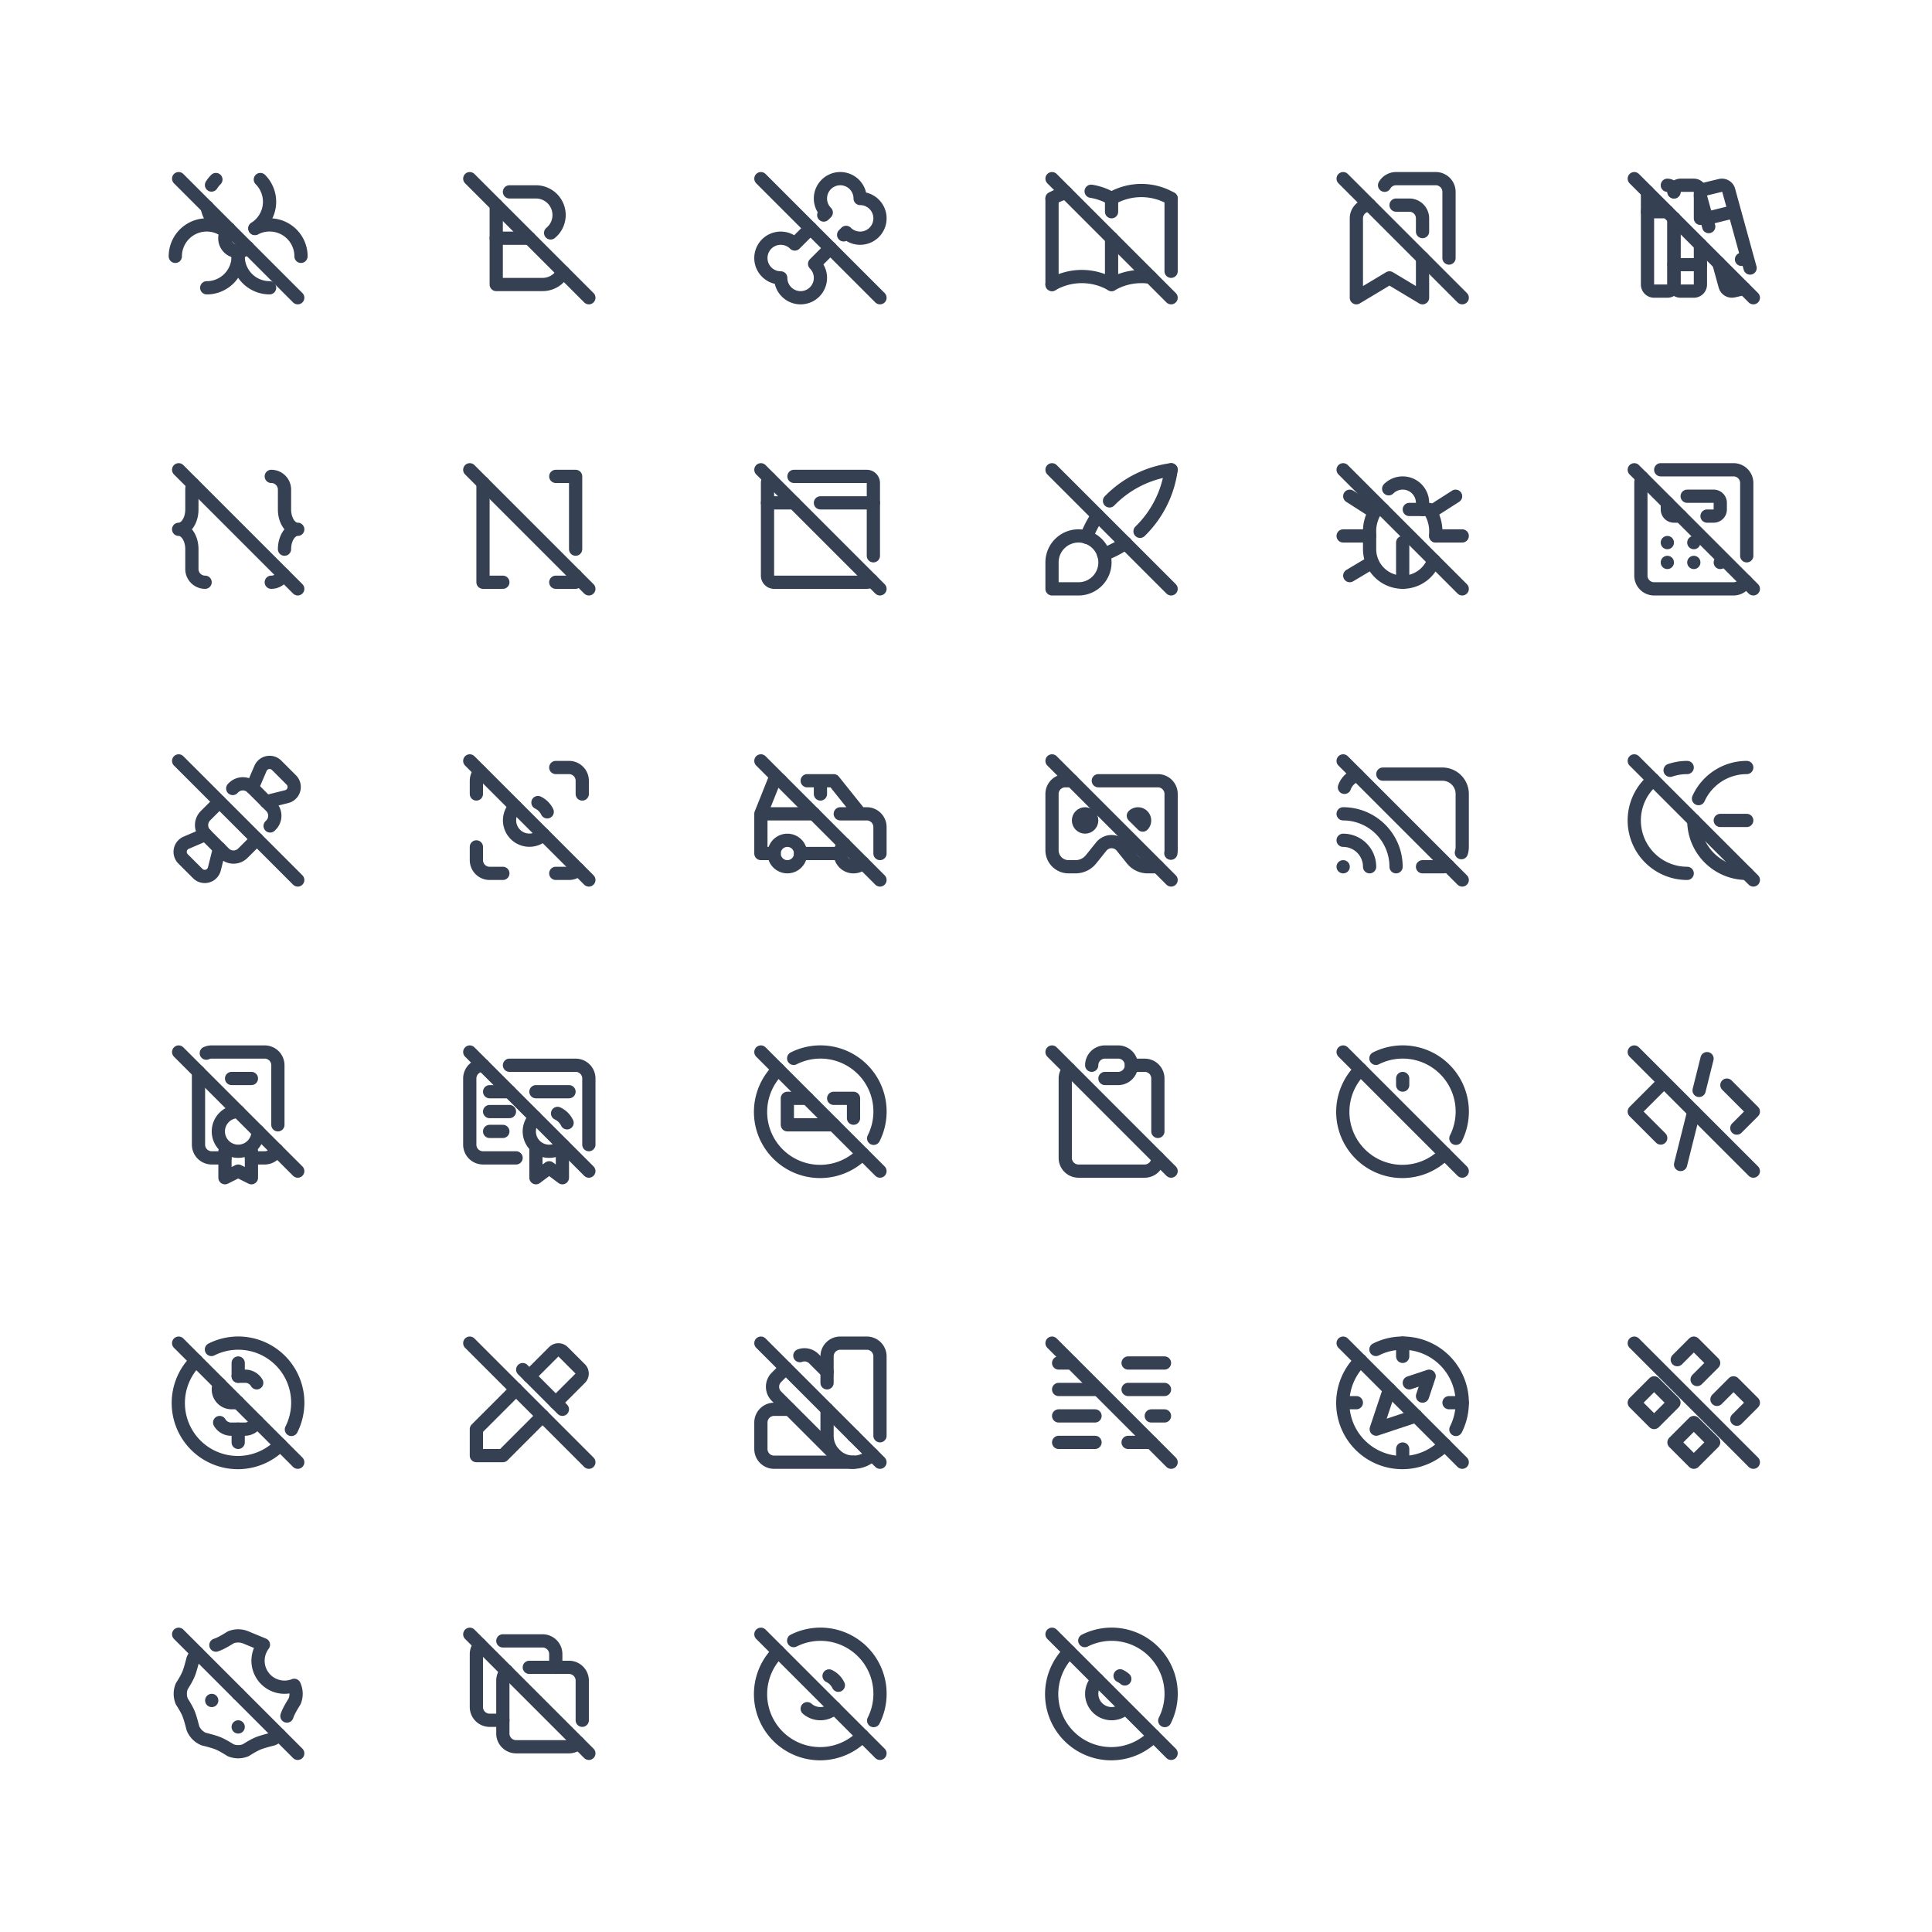 <svg xmlns="http://www.w3.org/2000/svg" xmlns:xlink="http://www.w3.org/1999/xlink" viewBox="0 0 292 292" width="292" height="292" style="color: #354052"><rect x="0" y="0" width="292" height="292" fill="#fff"></rect>
	<symbol id="biohazard-off" class="icon icon-tabler icon-tabler-biohazard-off" viewBox="0 0 24 24" stroke-width="2" stroke="currentColor" fill="none" stroke-linecap="round" stroke-linejoin="round"><path stroke="none" d="M0 0h24v24H0z" fill="none"/><path d="M10.586 10.586a2 2 0 1 0 2.836 2.82" /><path d="M11.939 14c0 .173 .048 .351 .056 .533v.217a4.75 4.75 0 0 1 -4.533 4.745h-.217" /><path d="M2.495 14.745a4.75 4.75 0 0 1 7.737 -3.693" /><path d="M16.745 19.495a4.75 4.75 0 0 1 -4.69 -5.503h-.06" /><path d="M14.533 10.538a4.75 4.75 0 0 1 6.957 3.987v.217" /><path d="M10.295 10.929a4.75 4.75 0 0 1 -2.988 -3.64m.66 -3.324a4.75 4.75 0 0 1 .5 -.66l.164 -.172" /><path d="M15.349 3.133a4.75 4.75 0 0 1 -.836 7.385" /><path d="M3 3l18 18" />
</symbol>
	<symbol id="bold-off" class="icon icon-tabler icon-tabler-bold-off" viewBox="0 0 24 24" stroke-width="2" stroke="currentColor" fill="none" stroke-linecap="round" stroke-linejoin="round"><path stroke="none" d="M0 0h24v24H0z" fill="none"/><path d="M9 5h4a3.5 3.5 0 0 1 2.222 6.204m-3.222 .796h-5v-5" /><path d="M17.107 17.112a3.5 3.5 0 0 1 -3.107 1.888h-7v-7" /><path d="M3 3l18 18" />
</symbol>
	<symbol id="bone-off" class="icon icon-tabler icon-tabler-bone-off" viewBox="0 0 24 24" stroke-width="2" stroke="currentColor" fill="none" stroke-linecap="round" stroke-linejoin="round"><path stroke="none" d="M0 0h24v24H0z" fill="none"/><path d="M12.5 8.502l.38 -.38a3 3 0 1 1 5.12 -2.122a3 3 0 1 1 -2.12 5.122l-.372 .372m-2.008 2.008l-2.378 2.378a3 3 0 1 1 -5.117 2.297l-.005 -.177l-.176 -.005a3 3 0 1 1 2.298 -5.115l2.378 -2.378" /><path d="M3 3l18 18" />
</symbol>
	<symbol id="book-off" class="icon icon-tabler icon-tabler-book-off" viewBox="0 0 24 24" stroke-width="2" stroke="currentColor" fill="none" stroke-linecap="round" stroke-linejoin="round"><path stroke="none" d="M0 0h24v24H0z" fill="none"/><path d="M3 19a9 9 0 0 1 9 0a8.999 8.999 0 0 1 5.899 -1.096" /><path d="M3 6a8.995 8.995 0 0 1 2.114 -.884m3.8 -.21c1.07 .17 2.116 .534 3.086 1.094a9 9 0 0 1 9 0" /><path d="M3 6v13" /><path d="M12 6v2m0 4v7" /><path d="M21 6v11" /><path d="M3 3l18 18" />
</symbol>
	<symbol id="bookmarks-off" class="icon icon-tabler icon-tabler-bookmarks-off" viewBox="0 0 24 24" stroke-width="2" stroke="currentColor" fill="none" stroke-linecap="round" stroke-linejoin="round"><path stroke="none" d="M0 0h24v24H0z" fill="none"/><path d="M11 7h2a2 2 0 0 1 2 2v2m0 4v6l-5 -3l-5 3v-12a2 2 0 0 1 2 -2" /><path d="M9.265 4a2 2 0 0 1 1.735 -1h6a2 2 0 0 1 2 2v10" /><path d="M3 3l18 18" />
</symbol>
	<symbol id="books-off" class="icon icon-tabler icon-tabler-books-off" viewBox="0 0 24 24" stroke-width="2" stroke="currentColor" fill="none" stroke-linecap="round" stroke-linejoin="round"><path stroke="none" d="M0 0h24v24H0z" fill="none"/><path d="M9 9v10a1 1 0 0 1 -1 1h-2a1 1 0 0 1 -1 -1v-14" /><path d="M8 4a1 1 0 0 1 1 1" /><path d="M9 5a1 1 0 0 1 1 -1h2a1 1 0 0 1 1 1v4" /><path d="M13 13v6a1 1 0 0 1 -1 1h-2a1 1 0 0 1 -1 -1v-10" /><path d="M5 8h3" /><path d="M9 16h4" /><path d="M14.254 10.244l-1.218 -4.424a1.02 1.02 0 0 1 .634 -1.219l.133 -.041l2.184 -.53c.562 -.135 1.133 .19 1.282 .732l3.236 11.75" /><path d="M19.585 19.589l-1.572 .38c-.562 .136 -1.133 -.19 -1.282 -.731l-.952 -3.458" /><path d="M14 9l4 -1" /><path d="M19.207 15.199l.716 -.18" /><path d="M3 3l18 18" />
</symbol>
	<symbol id="braces-off" class="icon icon-tabler icon-tabler-braces-off" viewBox="0 0 24 24" stroke-width="2" stroke="currentColor" fill="none" stroke-linecap="round" stroke-linejoin="round"><path stroke="none" d="M0 0h24v24H0z" fill="none"/><path d="M5.176 5.177c-.113 .251 -.176 .53 -.176 .823v3c0 1.657 -.895 3 -2 3c1.105 0 2 1.343 2 3v3a2 2 0 0 0 2 2" /><path d="M17 4a2 2 0 0 1 2 2v3c0 1.657 .895 3 2 3c-1.105 0 -2 1.343 -2 3m-.176 3.821a2 2 0 0 1 -1.824 1.179" /><path d="M3 3l18 18" />
</symbol>
	<symbol id="brackets-off" class="icon icon-tabler icon-tabler-brackets-off" viewBox="0 0 24 24" stroke-width="2" stroke="currentColor" fill="none" stroke-linecap="round" stroke-linejoin="round"><path stroke="none" d="M0 0h24v24H0z" fill="none"/><path d="M5 5v15h3" /><path d="M16 4h3v11m0 4v1h-3" /><path d="M3 3l18 18" />
</symbol>
	<symbol id="browser-off" class="icon icon-tabler icon-tabler-browser-off" viewBox="0 0 24 24" stroke-width="2" stroke="currentColor" fill="none" stroke-linecap="round" stroke-linejoin="round"><path stroke="none" d="M0 0h24v24H0z" fill="none"/><path d="M8 4h11a1 1 0 0 1 1 1v11m-.288 3.702a0.997 .997 0 0 1 -.712 .298h-14a1 1 0 0 1 -1 -1v-14c0 -.276 .112 -.526 .293 -.707" /><path d="M4 8h4m4 0h8" /><path d="M3 3l18 18" />
</symbol>
	<symbol id="brush-off" class="icon icon-tabler icon-tabler-brush-off" viewBox="0 0 24 24" stroke-width="2" stroke="currentColor" fill="none" stroke-linecap="round" stroke-linejoin="round"><path stroke="none" d="M0 0h24v24H0z" fill="none"/><path d="M3 17a4 4 0 1 1 4 4h-4v-4z" /><path d="M21 3a15.996 15.996 0 0 0 -9.309 4.704m-1.795 2.212a15.993 15.993 0 0 0 -1.696 3.284" /><path d="M21 3a15.996 15.996 0 0 1 -4.697 9.302m-2.195 1.786a15.993 15.993 0 0 1 -3.308 1.712" /><path d="M3 3l18 18" />
</symbol>
	<symbol id="bug-off" class="icon icon-tabler icon-tabler-bug-off" viewBox="0 0 24 24" stroke-width="2" stroke="currentColor" fill="none" stroke-linecap="round" stroke-linejoin="round"><path stroke="none" d="M0 0h24v24H0z" fill="none"/><path d="M9.884 5.873a3 3 0 0 1 5.116 2.127v1" /><path d="M13 9h3a6 6 0 0 1 1 3v1m-.298 3.705a5.002 5.002 0 0 1 -9.702 -1.705v-3a6 6 0 0 1 1 -3h1" /><path d="M3 13h4" /><path d="M17 13h4" /><path d="M12 20v-6" /><path d="M4 19l3.35 -2" /><path d="M4 7l3.75 2.4" /><path d="M20 7l-3.75 2.4" /><path d="M3 3l18 18" />
</symbol>
	<symbol id="calculator-off" class="icon icon-tabler icon-tabler-calculator-off" viewBox="0 0 24 24" stroke-width="2" stroke="currentColor" fill="none" stroke-linecap="round" stroke-linejoin="round"><path stroke="none" d="M0 0h24v24H0z" fill="none"/><path d="M19.823 19.824a2 2 0 0 1 -1.823 1.176h-12a2 2 0 0 1 -2 -2v-14c0 -.295 .064 -.575 .178 -.827m2.822 -1.173h11a2 2 0 0 1 2 2v11" /><path d="M10 10h-1a1 1 0 0 1 -1 -1v-1m3 -1h4a1 1 0 0 1 1 1v1a1 1 0 0 1 -1 1h-1" /><path d="M8 14v.01" /><path d="M12 14v.01" /><path d="M8 17v.01" /><path d="M12 17v.01" /><path d="M16 17v.01" /><path d="M3 3l18 18" />
</symbol>
	<symbol id="candy-off" class="icon icon-tabler icon-tabler-candy-off" viewBox="0 0 24 24" stroke-width="2" stroke="currentColor" fill="none" stroke-linecap="round" stroke-linejoin="round"><path stroke="none" d="M0 0h24v24H0z" fill="none"/><path d="M11.174 7.17l.119 -.12a2 2 0 0 1 2.828 0l2.829 2.83a2 2 0 0 1 0 2.828l-.124 .124m-1.996 1.996l-2.123 2.123a2 2 0 0 1 -2.828 0l-2.829 -2.831a2 2 0 0 1 0 -2.828l2.113 -2.112" /><path d="M16.243 9.172l3.086 -.772a1.5 1.5 0 0 0 .697 -2.516l-2.216 -2.217a1.5 1.5 0 0 0 -2.44 .47l-1.248 2.913" /><path d="M9.172 16.243l-.772 3.086a1.5 1.5 0 0 1 -2.516 .697l-2.217 -2.216a1.5 1.5 0 0 1 .47 -2.44l2.913 -1.248" /><path d="M3 3l18 18" />
</symbol>
	<symbol id="capture-off" class="icon icon-tabler icon-tabler-capture-off" viewBox="0 0 24 24" stroke-width="2" stroke="currentColor" fill="none" stroke-linecap="round" stroke-linejoin="round"><path stroke="none" d="M0 0h24v24H0z" fill="none"/><path d="M4 16v2a2 2 0 0 0 2 2h2" /><path d="M16 4h2a2 2 0 0 1 2 2v2" /><path d="M16 20h2c.554 0 1.055 -.225 1.417 -.589" /><path d="M9.87 9.887a3 3 0 0 0 4.255 4.23m.58 -3.416a3.012 3.012 0 0 0 -1.4 -1.403" /><path d="M4 8v-2c0 -.548 .22 -1.044 .577 -1.405" /><path d="M3 3l18 18" />
</symbol>
	<symbol id="car-off" class="icon icon-tabler icon-tabler-car-off" viewBox="0 0 24 24" stroke-width="2" stroke="currentColor" fill="none" stroke-linecap="round" stroke-linejoin="round"><path stroke="none" d="M0 0h24v24H0z" fill="none"/><circle cx="7" cy="17" r="2" /><path d="M15.584 15.588a2 2 0 0 0 2.828 2.83" /><path d="M5 17h-2v-6l2 -5h1m4 0h4l4 5h1a2 2 0 0 1 2 2v4m-6 0h-6m-6 -6h8m4 0h3m-6 -3v-2" /><path d="M3 3l18 18" />
</symbol>
	<symbol id="cardboards-off" class="icon icon-tabler icon-tabler-cardboards-off" viewBox="0 0 24 24" stroke-width="2" stroke="currentColor" fill="none" stroke-linecap="round" stroke-linejoin="round"><path stroke="none" d="M0 0h24v24H0z" fill="none"/><path d="M20.96 16.953c.026 -.147 .04 -.298 .04 -.453v-8.5a2 2 0 0 0 -2 -2h-9m-4 0h-1a2 2 0 0 0 -2 2v8.5a2.5 2.5 0 0 0 2.5 2.5h1.06a3 3 0 0 0 2.34 -1.13l1.54 -1.92a2 2 0 0 1 3.12 0l1.54 1.92a3 3 0 0 0 2.34 1.13h1.06c.155 0 .307 -.014 .454 -.041" /><circle cx="8" cy="12" r="1" /><path d="M16.714 12.7a1 1 0 0 0 -1.417 -1.411l1.417 1.41z" /><path d="M3 3l18 18" />
</symbol>
	<symbol id="cast-off" class="icon icon-tabler icon-tabler-cast-off" viewBox="0 0 24 24" stroke-width="2" stroke="currentColor" fill="none" stroke-linecap="round" stroke-linejoin="round"><path stroke="none" d="M0 0h24v24H0z" fill="none"/><path d="M3 19h.01" /><path d="M7 19a4 4 0 0 0 -4 -4" /><path d="M11 19a8 8 0 0 0 -8 -8" /><path d="M15 19h3a3 3 0 0 0 .875 -.13m1.997 -2.002a3 3 0 0 0 .128 -.868v-8a3 3 0 0 0 -3 -3h-9m-3.865 .136a3 3 0 0 0 -1.935 1.864" /><path d="M3 3l18 18" />
</symbol>
	<symbol id="ce-off" class="icon icon-tabler icon-tabler-ce-off" viewBox="0 0 24 24" stroke-width="2" stroke="currentColor" fill="none" stroke-linecap="round" stroke-linejoin="round"><path stroke="none" d="M0 0h24v24H0z" fill="none"/><path d="M11 4a7.99 7.99 0 0 0 -2.581 .426" /><path d="M5.867 5.864a8 8 0 0 0 5.133 14.136" /><path d="M20 4a8.001 8.001 0 0 0 -7.29 4.7" /><path d="M12 12a8 8 0 0 0 8 8" /><path d="M16 12h4" /><path d="M3 3l18 18" />
</symbol>
	<symbol id="certificate-2-off" class="icon icon-tabler icon-tabler-certificate-2-off" viewBox="0 0 24 24" stroke-width="2" stroke="currentColor" fill="none" stroke-linecap="round" stroke-linejoin="round"><path stroke="none" d="M0 0h24v24H0z" fill="none"/><path d="M12 12a3 3 0 1 0 3 3" /><path d="M11 7h3" /><path d="M10 18v4l2 -1l2 1v-4" /><path d="M10 19h-2a2 2 0 0 1 -2 -2v-11m1.18 -2.825c.25 -.112 .529 -.175 .82 -.175h8a2 2 0 0 1 2 2v9m-.175 3.82a2 2 0 0 1 -1.825 1.18h-2" /><path d="M3 3l18 18" />
</symbol>
	<symbol id="certificate-off" class="icon icon-tabler icon-tabler-certificate-off" viewBox="0 0 24 24" stroke-width="2" stroke="currentColor" fill="none" stroke-linecap="round" stroke-linejoin="round"><path stroke="none" d="M0 0h24v24H0z" fill="none"/><path d="M12.876 12.881a3 3 0 0 0 4.243 4.243m.588 -3.42a3.012 3.012 0 0 0 -1.437 -1.423" /><path d="M13 17.5v4.5l2 -1.5l2 1.5v-4.5" /><path d="M10 19h-5a2 2 0 0 1 -2 -2v-10c0 -1.1 .9 -2 2 -2m4 0h10a2 2 0 0 1 2 2v10" /><path d="M6 9h3m4 0h5" /><path d="M6 12h3" /><path d="M6 15h2" /><path d="M3 3l18 18" />
</symbol>
	<symbol id="circle-rectangle-off" class="icon icon-tabler icon-tabler-circle-rectangle-off" viewBox="0 0 24 24" stroke-width="2" stroke="currentColor" fill="none" stroke-linecap="round" stroke-linejoin="round"><path stroke="none" d="M0 0h24v24H0z" fill="none"/><path d="M14 10h3v3m-3 1h-7v-4h3" /><path d="M20.042 16.045a9 9 0 0 0 -12.087 -12.087m-2.318 1.677a9 9 0 1 0 12.725 12.73" /><path d="M3 3l18 18" />
</symbol>
	<symbol id="clipboard-off" class="icon icon-tabler icon-tabler-clipboard-off" viewBox="0 0 24 24" stroke-width="2" stroke="currentColor" fill="none" stroke-linecap="round" stroke-linejoin="round"><path stroke="none" d="M0 0h24v24H0z" fill="none"/><path d="M5.575 5.597a1.994 1.994 0 0 0 -.575 1.403v12a2 2 0 0 0 2 2h10a2 2 0 0 0 2 -2m0 -4v-8a2 2 0 0 0 -2 -2h-2" /><path d="M9 5a2 2 0 0 1 2 -2h2a2 2 0 1 1 0 4h-2" /><path d="M3 3l18 18" />
</symbol>
	<symbol id="clock-off" class="icon icon-tabler icon-tabler-clock-off" viewBox="0 0 24 24" stroke-width="2" stroke="currentColor" fill="none" stroke-linecap="round" stroke-linejoin="round"><path stroke="none" d="M0 0h24v24H0z" fill="none"/><path d="M12 7v1" /><path d="M20.042 16.045a9 9 0 0 0 -12.087 -12.087m-2.318 1.677a9 9 0 1 0 12.725 12.73" /><path d="M3 3l18 18" />
</symbol>
	<symbol id="code-off" class="icon icon-tabler icon-tabler-code-off" viewBox="0 0 24 24" stroke-width="2" stroke="currentColor" fill="none" stroke-linecap="round" stroke-linejoin="round"><path stroke="none" d="M0 0h24v24H0z" fill="none"/><path d="M7 8l-4 4l4 4" /><path d="M17 8l4 4l-2.5 2.5" /><path d="M14 4l-1.201 4.805m-.802 3.207l-1.997 7.988" /><path d="M3 3l18 18" />
</symbol>
	<symbol id="coin-off" class="icon icon-tabler icon-tabler-coin-off" viewBox="0 0 24 24" stroke-width="2" stroke="currentColor" fill="none" stroke-linecap="round" stroke-linejoin="round"><path stroke="none" d="M0 0h24v24H0z" fill="none"/><path d="M14.8 9a2 2 0 0 0 -1.8 -1h-1m-2.82 1.171a2 2 0 0 0 1.82 2.829h1m2.824 2.822a2 2 0 0 1 -1.824 1.178h-2a2 2 0 0 1 -1.8 -1" /><path d="M20.042 16.045a9 9 0 0 0 -12.087 -12.087m-2.318 1.677a9 9 0 1 0 12.725 12.73" /><path d="M12 6v2m0 8v2" /><path d="M3 3l18 18" />
</symbol>
	<symbol id="color-picker-off" class="icon icon-tabler icon-tabler-color-picker-off" viewBox="0 0 24 24" stroke-width="2" stroke="currentColor" fill="none" stroke-linecap="round" stroke-linejoin="round"><path stroke="none" d="M0 0h24v24H0z" fill="none"/><path d="M11 7l6 6" /><path d="M12.001 7.999l3.699 -3.699a1 1 0 0 1 1.4 0l2.6 2.6a1 1 0 0 1 0 1.4l-3.702 3.702m-1.998 1.998l-6 6h-4v-4l6.002 -6.002" /><path d="M3 3l18 18" />
</symbol>
	<symbol id="color-swatch-off" class="icon icon-tabler icon-tabler-color-swatch-off" viewBox="0 0 24 24" stroke-width="2" stroke="currentColor" fill="none" stroke-linecap="round" stroke-linejoin="round"><path stroke="none" d="M0 0h24v24H0z" fill="none"/><path d="M13 13v4a4 4 0 0 0 6.832 2.825m1.168 -2.825v-12a2 2 0 0 0 -2 -2h-4a2 2 0 0 0 -2 2v4" /><path d="M13 7.35l-2 -2a2 2 0 0 0 -2.11 -.461m-2.13 1.874l-1.416 1.415a2 2 0 0 0 0 2.828l9 9" /><path d="M7.3 13h-2.3a2 2 0 0 0 -2 2v4a2 2 0 0 0 2 2h12" /><path d="M17 17v.01" /><path d="M3 3l18 18" />
</symbol>
	<symbol id="columns-off" class="icon icon-tabler icon-tabler-columns-off" viewBox="0 0 24 24" stroke-width="2" stroke="currentColor" fill="none" stroke-linecap="round" stroke-linejoin="round"><path stroke="none" d="M0 0h24v24H0z" fill="none"/><path d="M4 6h2" /><path d="M4 10h5.5" /><path d="M4 14h5.5" /><path d="M4 18h5.5" /><path d="M14.5 6h5.5" /><path d="M14.5 10h5.5" /><path d="M18 14h2" /><path d="M14.5 18h3.5" /><path d="M3 3l18 18" />
</symbol>
	<symbol id="compass-off" class="icon icon-tabler icon-tabler-compass-off" viewBox="0 0 24 24" stroke-width="2" stroke="currentColor" fill="none" stroke-linecap="round" stroke-linejoin="round"><path stroke="none" d="M0 0h24v24H0z" fill="none"/><path d="M12.999 9l3.001 -1l-1.002 3.005m-.998 2.995l-6 2l2 -6" /><path d="M20.042 16.045a9 9 0 0 0 -12.087 -12.087m-2.318 1.677a9 9 0 1 0 12.725 12.73" /><path d="M12 3v2" /><path d="M12 19v2" /><path d="M3 12h2" /><path d="M19 12h2" /><path d="M3 3l18 18" />
</symbol>
	<symbol id="components-off" class="icon icon-tabler icon-tabler-components-off" viewBox="0 0 24 24" stroke-width="2" stroke="currentColor" fill="none" stroke-linecap="round" stroke-linejoin="round"><path stroke="none" d="M0 0h24v24H0z" fill="none"/><path d="M3 12l3 3l3 -3l-3 -3z" /><path d="M18.5 14.5l2.5 -2.5l-3 -3l-2.5 2.5" /><path d="M12.499 8.501l2.501 -2.501l-3 -3l-2.5 2.5" /><path d="M9 18l3 3l3 -3l-3 -3z" /><path d="M3 3l18 18" />
</symbol>
	<symbol id="cookie-off" class="icon icon-tabler icon-tabler-cookie-off" viewBox="0 0 24 24" stroke-width="2" stroke="currentColor" fill="none" stroke-linecap="round" stroke-linejoin="round"><path stroke="none" d="M0 0h24v24H0z" fill="none"/><path d="M8 13v.01" /><path d="M12 17v.01" /><path d="M12 12v.01" /><path d="M18.192 18.187a3 3 0 0 1 -.976 .652c-1.048 .263 -1.787 .483 -2.216 .661c-.475 .197 -1.092 .538 -1.852 1.024a3 3 0 0 1 -2.296 0c-.802 -.503 -1.419 -.844 -1.852 -1.024c-.471 -.195 -1.21 -.415 -2.216 -.66a3 3 0 0 1 -1.623 -1.624c-.265 -1.052 -.485 -1.79 -.661 -2.216c-.198 -.479 -.54 -1.096 -1.024 -1.852a3 3 0 0 1 0 -2.296c.48 -.744 .82 -1.361 1.024 -1.852c.171 -.413 .391 -1.152 .66 -2.216a3 3 0 0 1 .649 -.971m2.821 -1.174c.14 -.049 .263 -.095 .37 -.139c.458 -.19 1.075 -.531 1.852 -1.024a3 3 0 0 1 2.296 0l2.667 1.104a4 4 0 0 0 4.656 6.14l.053 .132a3 3 0 0 1 0 2.296c-.497 .786 -.838 1.404 -1.024 1.852a6.579 6.579 0 0 0 -.135 .36" /><path d="M3 3l18 18" />
</symbol>
	<symbol id="copy-off" class="icon icon-tabler icon-tabler-copy-off" viewBox="0 0 24 24" stroke-width="2" stroke="currentColor" fill="none" stroke-linecap="round" stroke-linejoin="round"><path stroke="none" d="M0 0h24v24H0z" fill="none"/><path d="M19.414 19.415a1.994 1.994 0 0 1 -1.414 .585h-8a2 2 0 0 1 -2 -2v-8c0 -.554 .225 -1.055 .589 -1.417m3.411 -.583h6a2 2 0 0 1 2 2v6" /><path d="M16 8v-2a2 2 0 0 0 -2 -2h-6m-3.418 .59c-.36 .36 -.582 .86 -.582 1.41v8a2 2 0 0 0 2 2h2" /><path d="M3 3l18 18" />
</symbol>
	<symbol id="copyleft-off" class="icon icon-tabler icon-tabler-copyleft-off" viewBox="0 0 24 24" stroke-width="2" stroke="currentColor" fill="none" stroke-linecap="round" stroke-linejoin="round"><path stroke="none" d="M0 0h24v24H0z" fill="none"/><path d="M13.303 9.3a3.01 3.01 0 0 1 1.405 1.406m-.586 3.413a3.016 3.016 0 0 1 -4.122 .131" /><path d="M20.042 16.045a9 9 0 0 0 -12.087 -12.087m-2.318 1.677a9 9 0 1 0 12.725 12.73" /><path d="M3 3l18 18" />
</symbol>
	<symbol id="copyright-off" class="icon icon-tabler icon-tabler-copyright-off" viewBox="0 0 24 24" stroke-width="2" stroke="currentColor" fill="none" stroke-linecap="round" stroke-linejoin="round"><path stroke="none" d="M0 0h24v24H0z" fill="none"/><path d="M14 9.75a3.016 3.016 0 0 0 -.711 -.466m-3.41 .596a2.993 2.993 0 0 0 -.042 4.197a3.016 3.016 0 0 0 4.163 .173" /><path d="M20.042 16.045a9 9 0 0 0 -12.087 -12.087m-2.318 1.677a9 9 0 1 0 12.725 12.73" /><path d="M3 3l18 18" />
</symbol>

	<use xlink:href="#biohazard-off" x="24" y="24" width="24" height="24" />
	<use xlink:href="#bold-off" x="68" y="24" width="24" height="24" />
	<use xlink:href="#bone-off" x="112" y="24" width="24" height="24" />
	<use xlink:href="#book-off" x="156" y="24" width="24" height="24" />
	<use xlink:href="#bookmarks-off" x="200" y="24" width="24" height="24" />
	<use xlink:href="#books-off" x="244" y="24" width="24" height="24" />
	<use xlink:href="#braces-off" x="24" y="68" width="24" height="24" />
	<use xlink:href="#brackets-off" x="68" y="68" width="24" height="24" />
	<use xlink:href="#browser-off" x="112" y="68" width="24" height="24" />
	<use xlink:href="#brush-off" x="156" y="68" width="24" height="24" />
	<use xlink:href="#bug-off" x="200" y="68" width="24" height="24" />
	<use xlink:href="#calculator-off" x="244" y="68" width="24" height="24" />
	<use xlink:href="#candy-off" x="24" y="112" width="24" height="24" />
	<use xlink:href="#capture-off" x="68" y="112" width="24" height="24" />
	<use xlink:href="#car-off" x="112" y="112" width="24" height="24" />
	<use xlink:href="#cardboards-off" x="156" y="112" width="24" height="24" />
	<use xlink:href="#cast-off" x="200" y="112" width="24" height="24" />
	<use xlink:href="#ce-off" x="244" y="112" width="24" height="24" />
	<use xlink:href="#certificate-2-off" x="24" y="156" width="24" height="24" />
	<use xlink:href="#certificate-off" x="68" y="156" width="24" height="24" />
	<use xlink:href="#circle-rectangle-off" x="112" y="156" width="24" height="24" />
	<use xlink:href="#clipboard-off" x="156" y="156" width="24" height="24" />
	<use xlink:href="#clock-off" x="200" y="156" width="24" height="24" />
	<use xlink:href="#code-off" x="244" y="156" width="24" height="24" />
	<use xlink:href="#coin-off" x="24" y="200" width="24" height="24" />
	<use xlink:href="#color-picker-off" x="68" y="200" width="24" height="24" />
	<use xlink:href="#color-swatch-off" x="112" y="200" width="24" height="24" />
	<use xlink:href="#columns-off" x="156" y="200" width="24" height="24" />
	<use xlink:href="#compass-off" x="200" y="200" width="24" height="24" />
	<use xlink:href="#components-off" x="244" y="200" width="24" height="24" />
	<use xlink:href="#cookie-off" x="24" y="244" width="24" height="24" />
	<use xlink:href="#copy-off" x="68" y="244" width="24" height="24" />
	<use xlink:href="#copyleft-off" x="112" y="244" width="24" height="24" />
	<use xlink:href="#copyright-off" x="156" y="244" width="24" height="24" />

</svg>